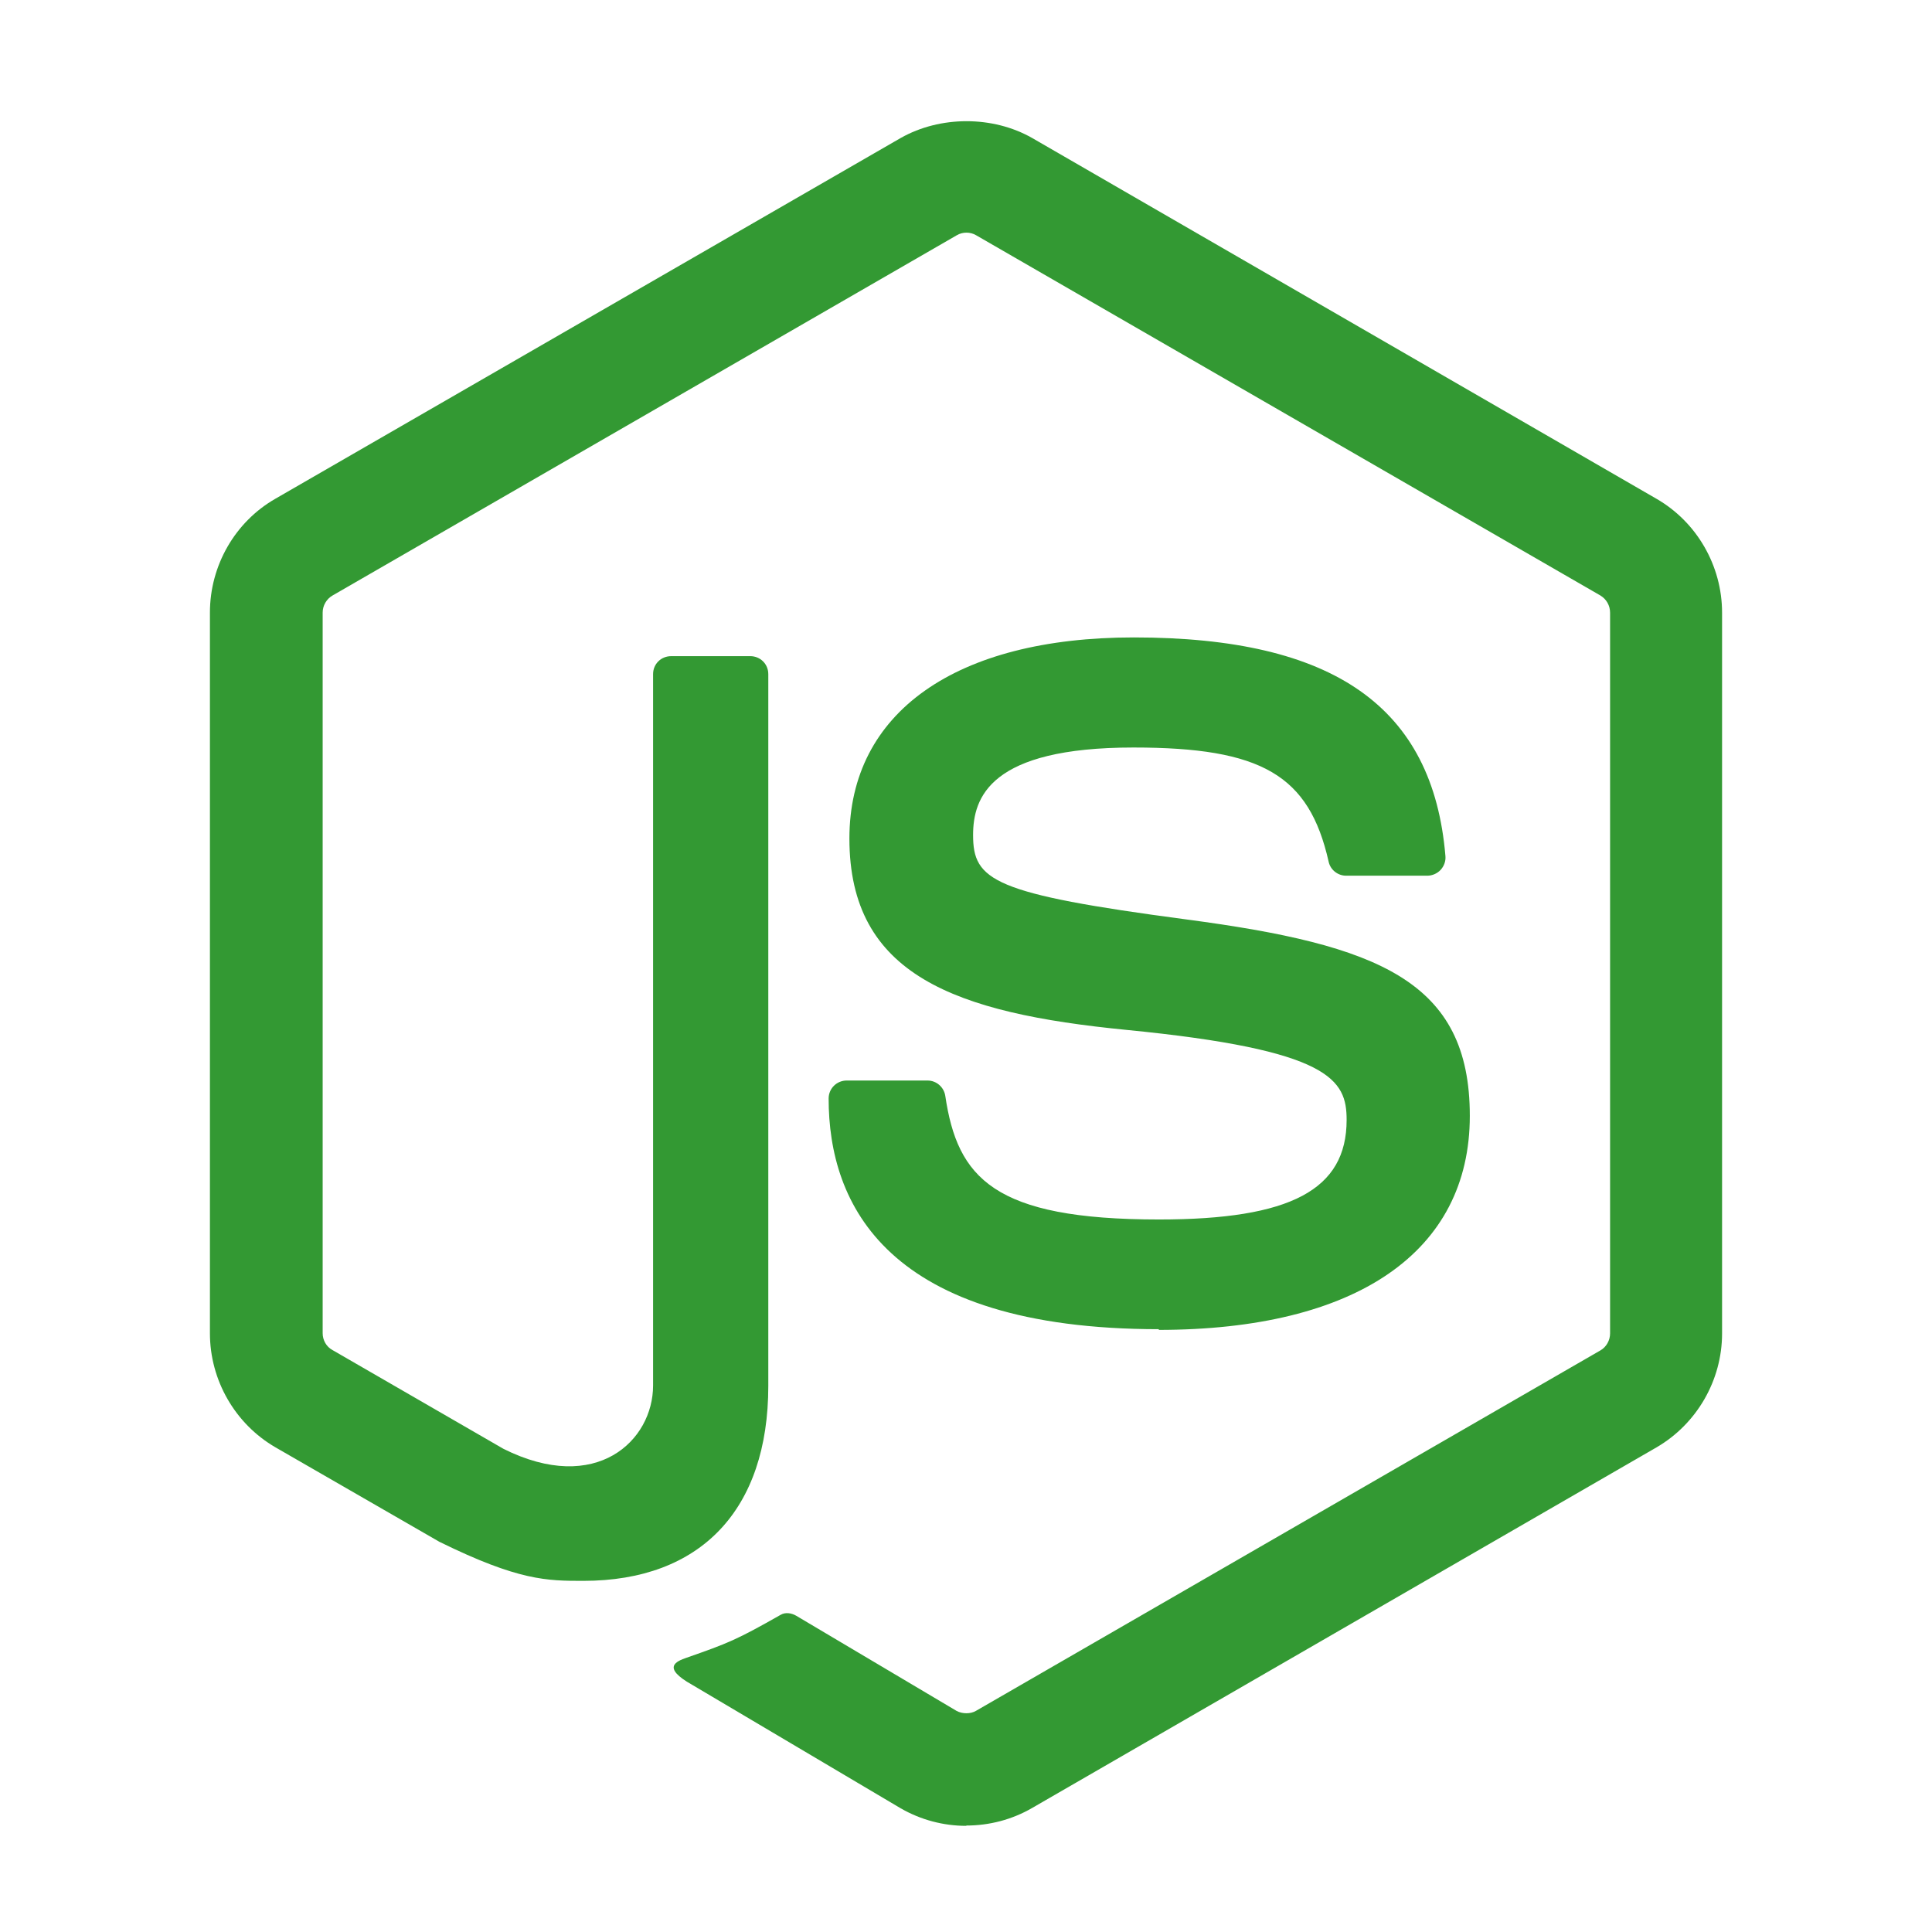 <svg width="88" height="88" viewBox="0 0 88 88" fill="none" xmlns="http://www.w3.org/2000/svg">
<path d="M44.013 83.165C42.972 83.165 41.941 82.893 41.029 82.368L31.532 76.744C30.113 75.95 30.805 75.669 31.273 75.507C33.165 74.846 33.547 74.695 35.566 73.548C35.779 73.427 36.056 73.47 36.273 73.599L43.57 77.929C43.833 78.072 44.208 78.072 44.451 77.929L72.902 61.506C73.165 61.355 73.337 61.051 73.337 60.737V27.908C73.337 27.579 73.167 27.288 72.897 27.125L44.459 10.714C44.196 10.558 43.846 10.558 43.583 10.714L15.149 27.123C14.873 27.279 14.697 27.585 14.697 27.898V60.73C14.697 61.044 14.868 61.343 15.14 61.491L22.931 65.992C27.162 68.107 29.747 65.615 29.747 63.108V30.706C29.747 30.244 30.109 29.887 30.573 29.887H34.176C34.626 29.887 34.995 30.242 34.995 30.706V63.124C34.995 68.765 31.92 72.006 26.571 72.006C24.925 72.006 23.629 72.006 20.012 70.226L12.548 65.925C10.703 64.855 9.562 62.86 9.562 60.732V27.9C9.562 25.763 10.703 23.77 12.546 22.715L41.028 6.284C42.829 5.266 45.222 5.266 47.011 6.284L75.456 22.722C77.29 23.782 78.438 25.771 78.438 27.908V60.739C78.438 62.869 77.29 64.855 75.454 65.925L47.009 82.353C46.097 82.881 45.064 83.151 44.011 83.151" fill="#339933"/>
<path d="M52.801 60.543C40.353 60.543 37.743 54.828 37.743 50.036C37.743 49.581 38.111 49.216 38.568 49.216H42.244C42.65 49.216 42.992 49.512 43.056 49.912C43.61 53.657 45.263 55.546 52.791 55.546C58.786 55.546 61.337 54.192 61.337 51.011C61.337 49.18 60.61 47.821 51.295 46.909C43.503 46.141 38.689 44.424 38.689 38.193C38.689 32.453 43.532 29.034 51.643 29.034C60.753 29.034 65.268 32.197 65.837 38.99C65.859 39.226 65.774 39.452 65.616 39.625C65.46 39.788 65.239 39.887 65.01 39.887H61.315C60.931 39.887 60.595 39.617 60.517 39.246C59.627 35.307 57.476 34.048 51.629 34.048C45.084 34.048 44.323 36.326 44.323 38.035C44.323 40.107 45.22 40.712 54.05 41.881C62.796 43.041 66.948 44.68 66.948 50.826C66.948 57.021 61.777 60.575 52.762 60.575" fill="#339933"/>
</svg>
